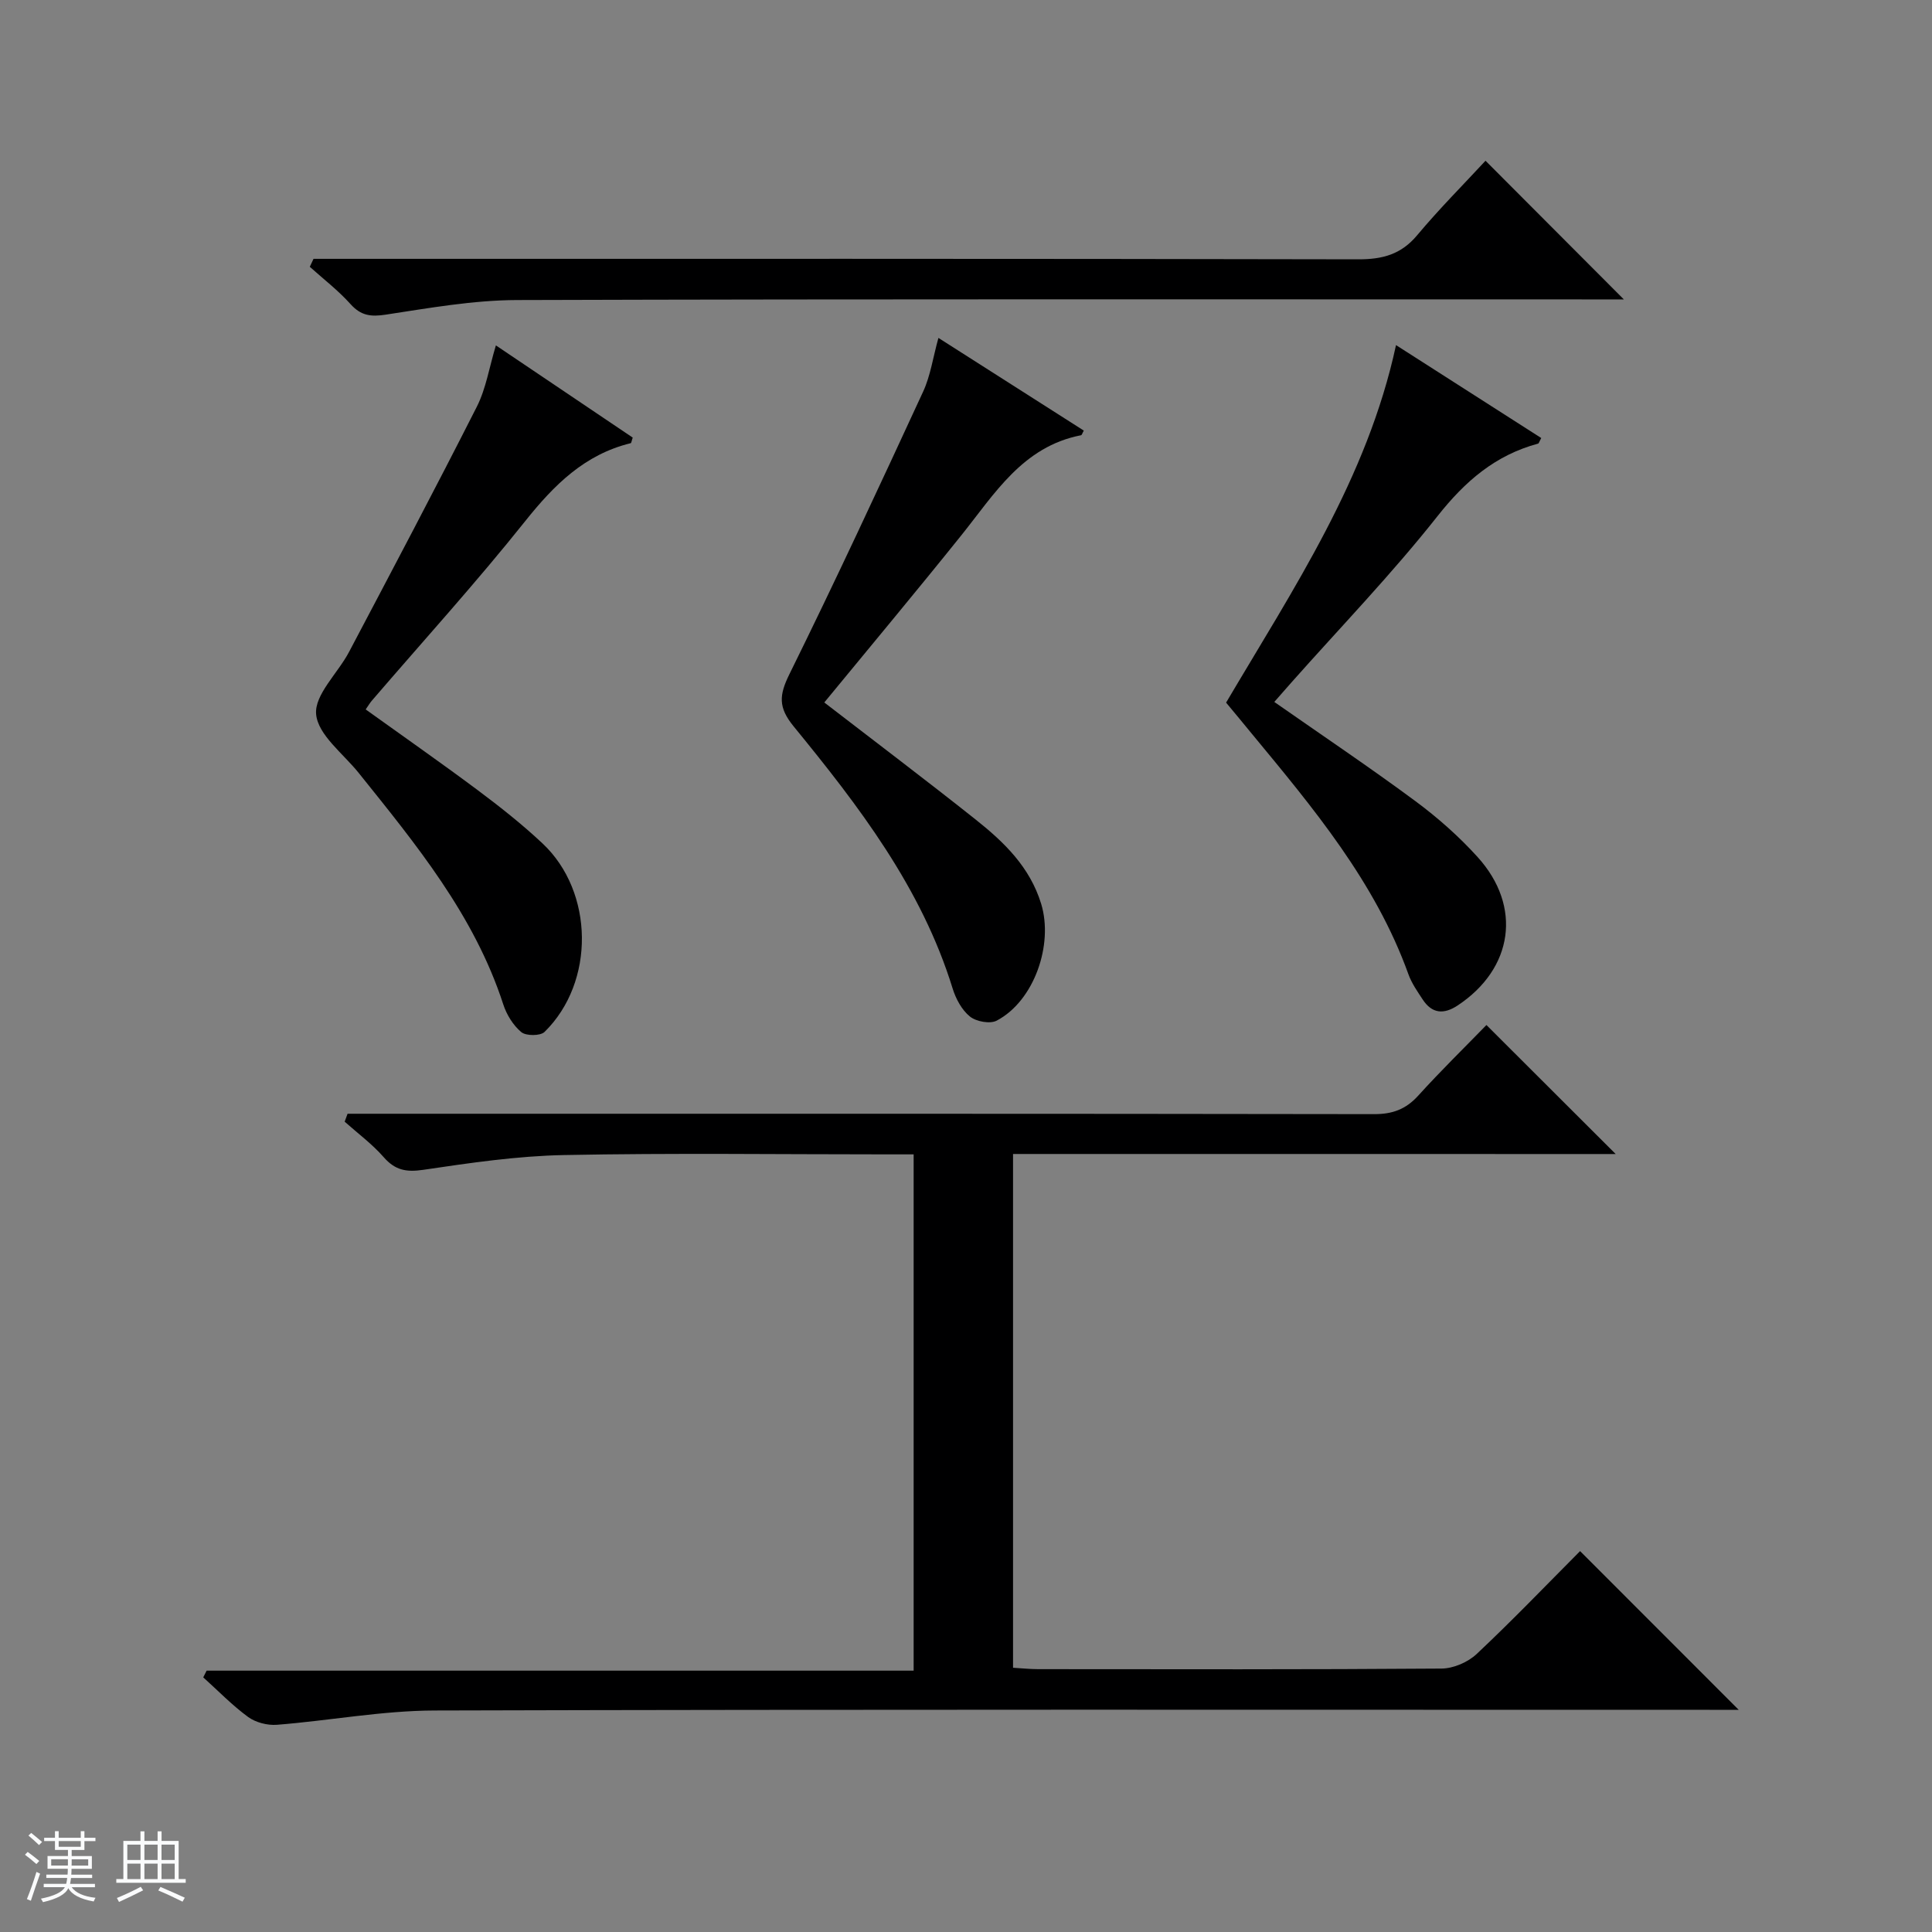 <svg enable-background="new 0 0 400 400" viewBox="0 0 400 400" xmlns="http://www.w3.org/2000/svg"><rect x="0" y="0" width="400" height="400" fill="#808080" stroke="none"/><path d="m5.17 384 .56-.58c.85.61 1.65 1.24 2.4 1.87l-.59.64c-.84-.73-1.63-1.38-2.37-1.93m1.22 9.53-.82-.34c.71-1.76 1.37-3.64 1.98-5.63.24.13.5.25.76.36-.6 1.67-1.24 3.54-1.92 5.61m-.5-13.5.57-.54c.56.44 1.31 1.06 2.26 1.87l-.64.64c-.68-.66-1.41-1.32-2.19-1.97m3.25.46h2.24v-1.36h.77v1.36h4.57v-1.36h.76v1.36h2.28v.69h-2.28v1.84h-2.64v1.26h4.18v2.64h-4.21c0 .45-.02.86-.05 1.21h4.32v.69h-4.38c-.04.34-.1.75-.19 1.22h5.15v.69h-4.82c.87 1.19 2.51 1.92 4.93 2.19-.17.31-.3.57-.37.76-2.77-.49-4.52-1.41-5.26-2.76-.56 1.26-2.3 2.23-5.24 2.9-.12-.24-.26-.48-.43-.72 2.73-.55 4.38-1.34 4.96-2.38h-4.38v-.69h4.65c.1-.38.17-.79.21-1.22h-4.32v-.69h4.4c.03-.34.05-.75.05-1.21h-4.2v-2.64h4.23v-1.26h-2.69v-1.84h-2.24zm1.46 4.46v1.29h3.45c.01-.4.02-.57.01-.53v-.32-.45h-3.46zm1.55-2.59h4.57v-1.19h-4.57zm6.11 2.59h-3.42v.77c-.01.19-.01.37-.02.53h3.44z" fill="#fafbfc"/><path d="m32.63 379.16h.82v1.98h3.54v7.89h1.46v.78h-14.37v-.78h1.46v-7.89h3.54v-1.98h.82v1.98h2.73zm-3.49 11.48.5.73c-1.61.82-3.28 1.63-5 2.41-.13-.27-.28-.55-.44-.82 1.75-.72 3.4-1.49 4.94-2.32m-2.78-5.55h2.73v-3.18h-2.73zm0 3.95h2.73v-3.2h-2.73zm3.54-3.95h2.73v-3.18h-2.73zm0 3.95h2.73v-3.2h-2.73zm7.89 4.68c-1.84-.92-3.51-1.7-5.02-2.32l.45-.73c1.89.8 3.57 1.55 5.04 2.23zm-1.62-11.81h-2.73v3.18h2.73zm-2.73 7.13h2.73v-3.2h-2.73v3.19z" fill="#fafbfc"/><g fill="#000001"><path d="m209.74 238.92v106.37c1.71.1 3.46.29 5.21.29 27.83.02 55.66.09 83.5-.12 2.47-.02 5.48-1.32 7.29-3.03 7.4-6.95 14.43-14.29 21.4-21.29 10.89 10.89 21.58 21.59 32.84 32.86-2.21 0-4.1 0-5.99 0-88 0-175.99-.11-263.99.14-10.89.03-21.77 2.1-32.67 2.96-1.96.15-4.38-.47-5.95-1.61-3.32-2.43-6.22-5.44-9.3-8.21.23-.46.46-.92.7-1.39h146.38c0-35.89 0-71.1 0-106.89-1.83 0-3.6 0-5.38 0-22.33 0-44.67-.3-66.99.14-9.74.19-19.5 1.63-29.16 3.06-3.53.52-5.83.08-8.19-2.62-2.38-2.72-5.36-4.92-8.08-7.35.2-.55.4-1.09.6-1.64h5.55c69 0 137.99-.03 206.99.08 3.82.01 6.57-1.01 9.13-3.83 4.69-5.18 9.7-10.07 14.12-14.62 9.13 9.12 17.91 17.87 26.76 26.71-41.31-.01-82.88-.01-124.77-.01z"/><path d="m102.67 71.51c9.51 6.41 18.96 12.78 28.33 19.09-.23.64-.27 1.12-.43 1.16-9.53 2.33-15.84 8.63-21.81 16.11-10.16 12.74-21.14 24.82-31.77 37.19-.41.48-.74 1.04-1.28 1.82 7.81 5.61 15.55 11.01 23.11 16.65 4.66 3.48 9.25 7.1 13.49 11.08 10.71 10.04 10.92 28.76.43 39.04-.87.85-3.83.85-4.81.04-1.69-1.41-3.05-3.62-3.74-5.76-6-18.48-18.08-33.13-29.94-47.92-3.19-3.98-8.4-7.84-8.8-12.12-.37-4.05 4.49-8.5 6.81-12.9 8.91-16.89 17.84-33.77 26.47-50.8 1.9-3.76 2.56-8.14 3.94-12.68z"/><path d="m170.66 145.44c10.58 8.16 21.06 16.07 31.34 24.24 5.88 4.67 11.22 9.81 13.56 17.44 2.58 8.43-1.43 20.1-9.2 24.19-1.39.73-4.25.2-5.55-.85-1.69-1.36-2.93-3.69-3.59-5.84-6.44-20.85-19.42-37.74-32.92-54.25-3.21-3.93-2.99-6.47-.86-10.79 9.55-19.35 18.64-38.92 27.69-58.51 1.51-3.27 2.02-6.99 3.16-11.11 10.13 6.46 20.11 12.82 30.1 19.19-.29.49-.39.92-.57.96-12.13 2.36-17.93 12.19-24.86 20.81-9.26 11.54-18.75 22.9-28.3 34.52z"/><path d="m253.85 145.47c13.97-23.68 29.21-46.36 35.18-74.02 10.36 6.63 20.23 12.94 30.07 19.24-.39.69-.48 1.11-.67 1.16-8.83 2.38-15.09 7.77-20.79 14.99-9.46 11.98-20.12 23.02-30.27 34.46-1.19 1.34-2.37 2.7-3.54 4.03 9.89 6.91 19.67 13.48 29.14 20.48 4.65 3.44 9.08 7.35 12.96 11.64 9.27 10.24 7.35 23.12-4.14 30.72-2.87 1.9-5.31 1.71-7.24-1.24-1.09-1.66-2.27-3.34-2.94-5.19-6.9-19.19-19.75-34.48-32.46-49.86-1.69-2.07-3.39-4.11-5.3-6.41z"/><path d="m64.91 53.59h5.83c70.16 0 140.31-.05 210.47.1 5.04.01 8.87-1.01 12.2-4.99 4.57-5.46 9.62-10.53 14.15-15.42 10.11 10.14 19.26 19.31 28.64 28.71-1.47 0-3.34 0-5.21 0-74.65 0-149.31-.1-223.96.13-9.06.03-18.14 1.65-27.14 3.02-3.11.48-5.16.23-7.32-2.18-2.53-2.82-5.59-5.17-8.43-7.72.25-.54.51-1.1.77-1.65z"/></g></svg>